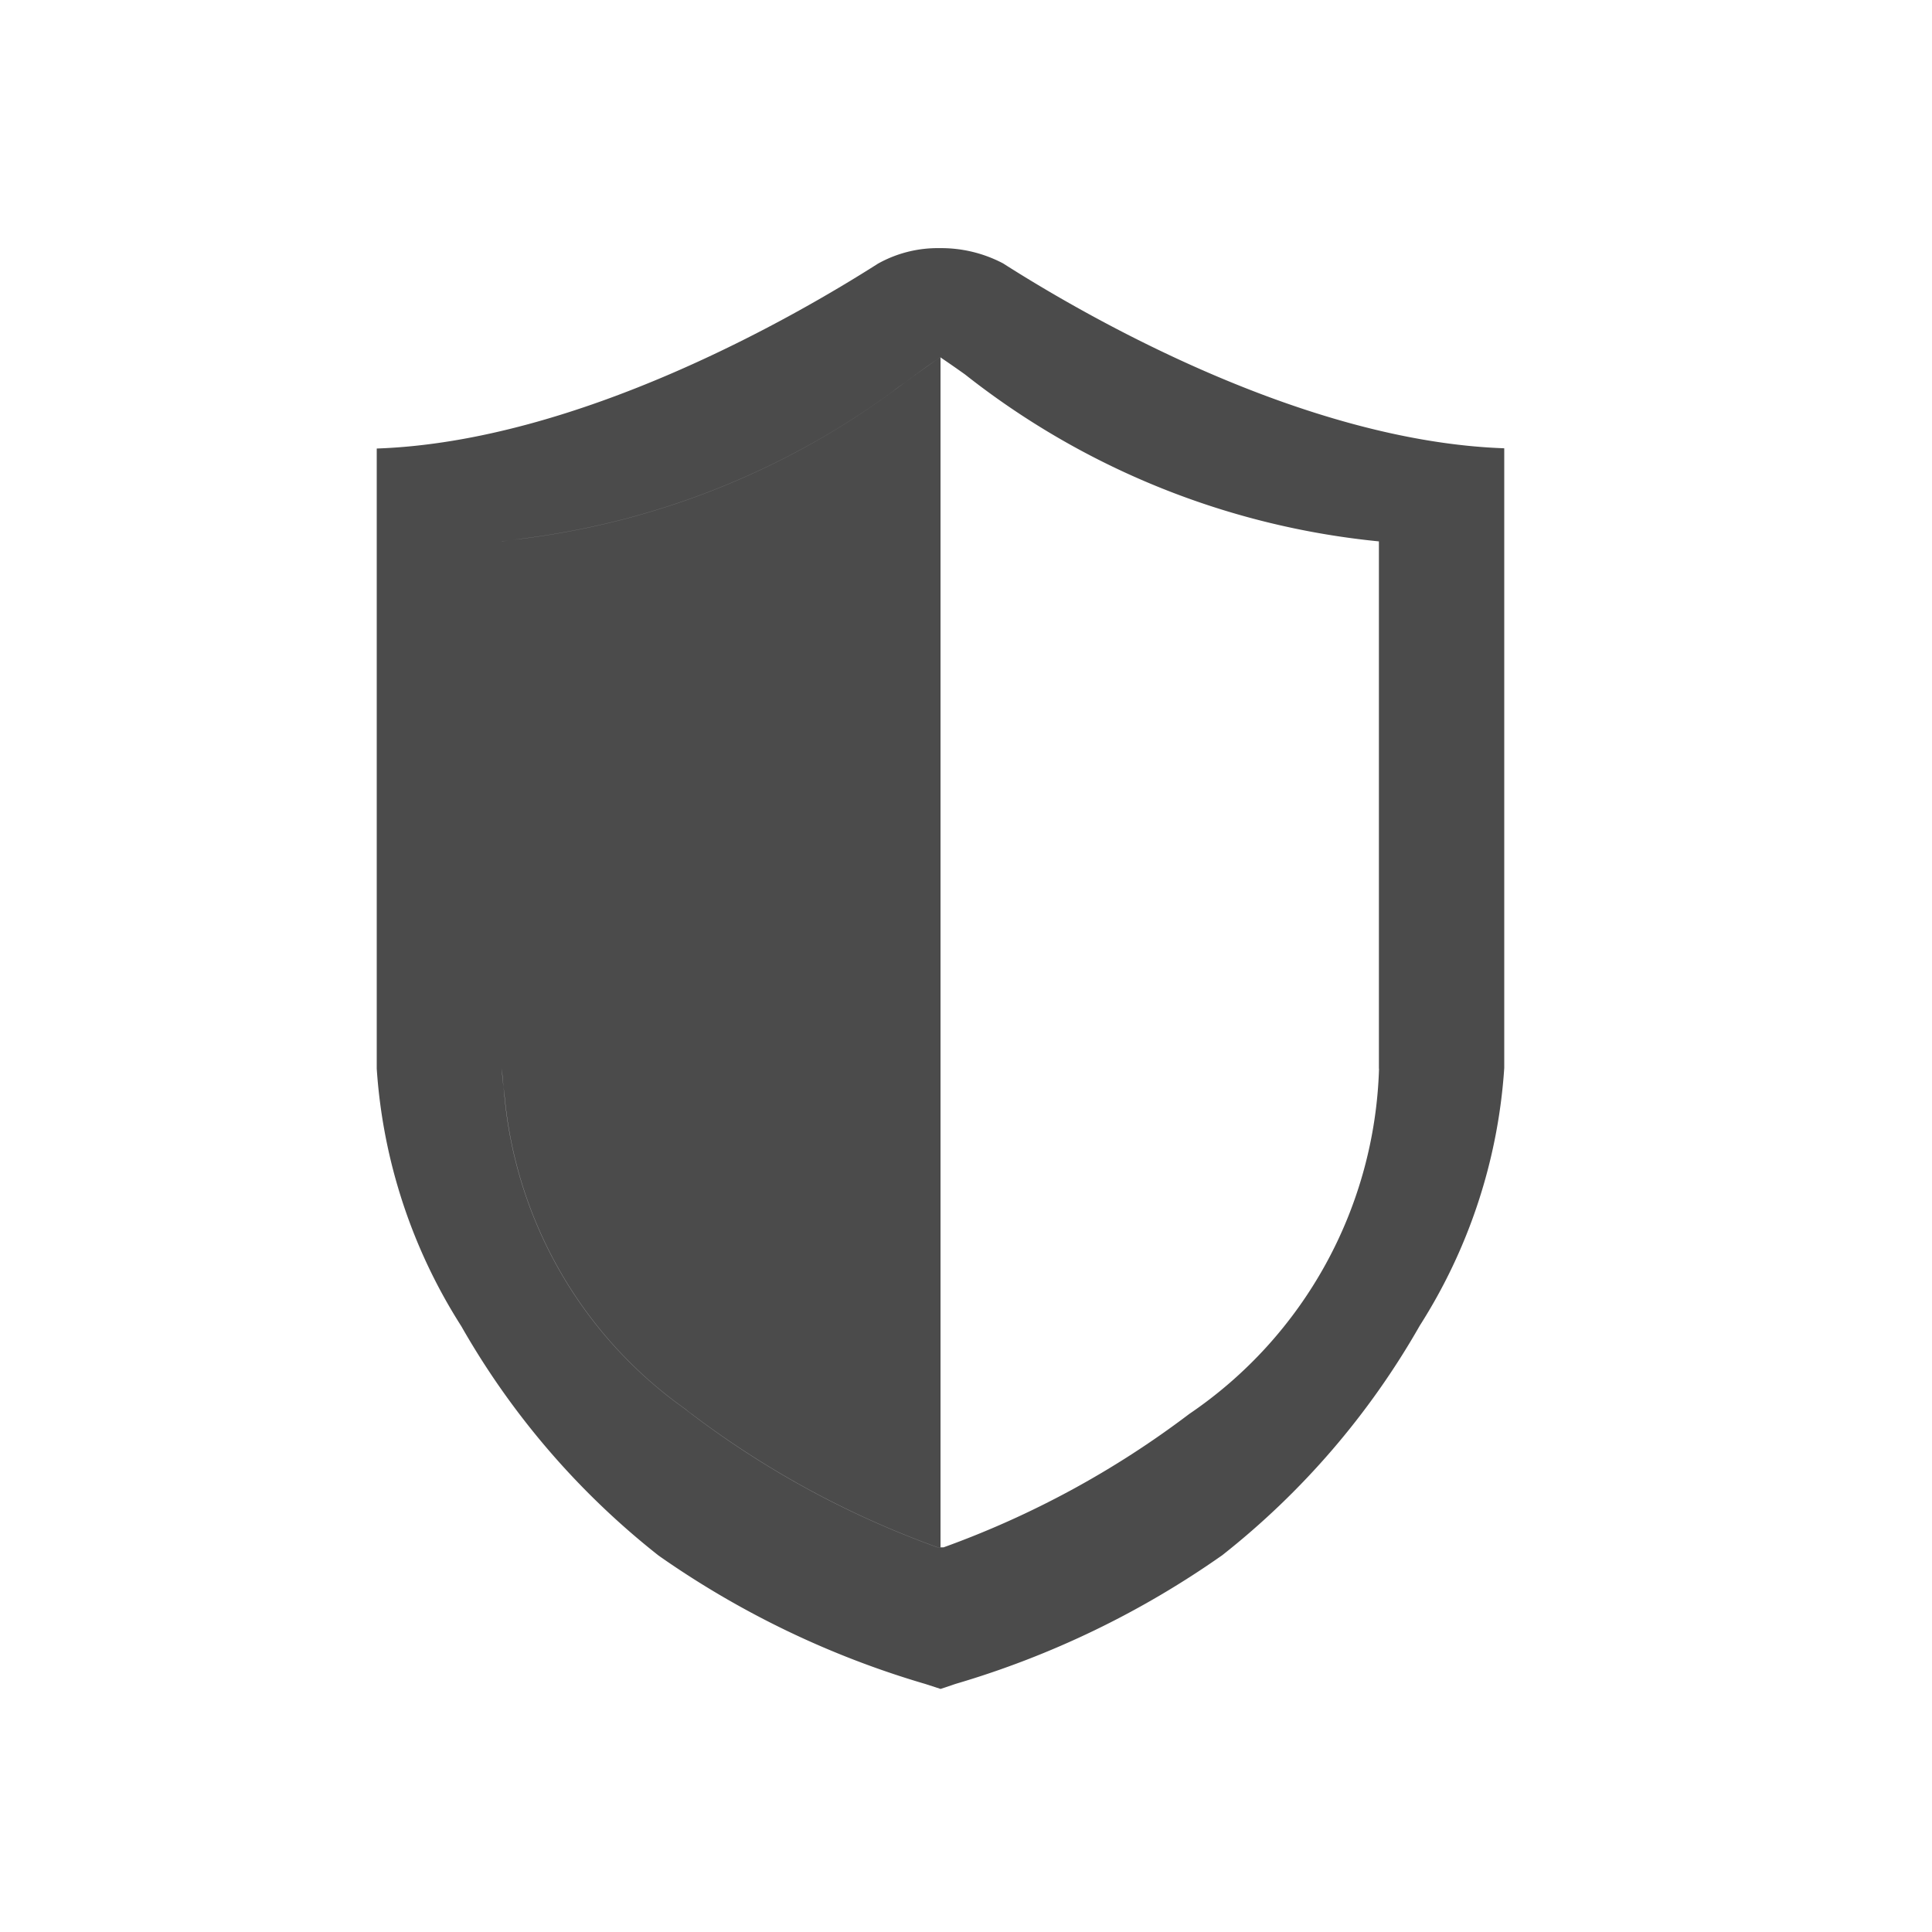 <?xml version="1.0" encoding="UTF-8"?><svg xmlns="http://www.w3.org/2000/svg" width="32" height="32" viewBox="0 0 32 32">
  <g id="Group_602337" data-name="Group 602337" transform="translate(-3052 -5141)">
    <rect id="Rectangle_605776" data-name="Rectangle 605776" width="32" height="32" transform="translate(3052 5141)" fill="none"/>
    <g id="Group_602302" data-name="Group 602302" transform="translate(3056 5145.11)">
      <rect id="Rectangle_605564" data-name="Rectangle 605564" width="24" height="24" transform="translate(0 -0.11)" fill="none"/>
      <path id="Path_1036629" data-name="Path 1036629" d="M26.783,16.843c-.1.083-.213.155-.318.234l-.082.062a13.138,13.138,0,0,1-6.132,2.426c-.108.013-.214.032-.321.042v8.735c0,.151.027.3.042.448a7.161,7.161,0,0,0,2.973,5.175c.045.032.083.069.13.1a15.355,15.355,0,0,0,4.069,2.205h.049V16.557c-.119.08-.253.176-.408.286m1.445-1.838a2.2,2.2,0,0,0-1.053-.253,2.027,2.027,0,0,0-1.022.258c-1.384.882-4.964,2.945-8.3,3.061V28.342a9.04,9.04,0,0,0,1.4,4.265,13.054,13.054,0,0,0,3.268,3.8,15.067,15.067,0,0,0,4.422,2.128l.249.081.247-.083A15.053,15.053,0,0,0,31.861,36.4a13.076,13.076,0,0,0,3.269-3.8,9.045,9.045,0,0,0,1.4-4.267V18.067c-3.337-.117-6.918-2.18-8.3-3.062m6.226,13.337a7.171,7.171,0,0,1-3.144,5.72,15.348,15.348,0,0,1-4.069,2.209h-.1a15.337,15.337,0,0,1-4.069-2.205c-.045-.031-.086-.068-.13-.1a7.162,7.162,0,0,1-2.974-5.175c-.014-.149-.035-.3-.04-.448V19.608c.108-.012.214-.03.32-.042a13.129,13.129,0,0,0,6.132-2.426l.083-.062c.105-.079.214-.151.318-.234.154-.11.289-.207.407-.284.119.08.253.173.409.284a13.143,13.143,0,0,0,6.855,2.765v8.733Z" transform="translate(-15.615 -14.752)" fill="#4b4b4b" fill-rule="evenodd"/>
    </g>
  </g>
</svg>
